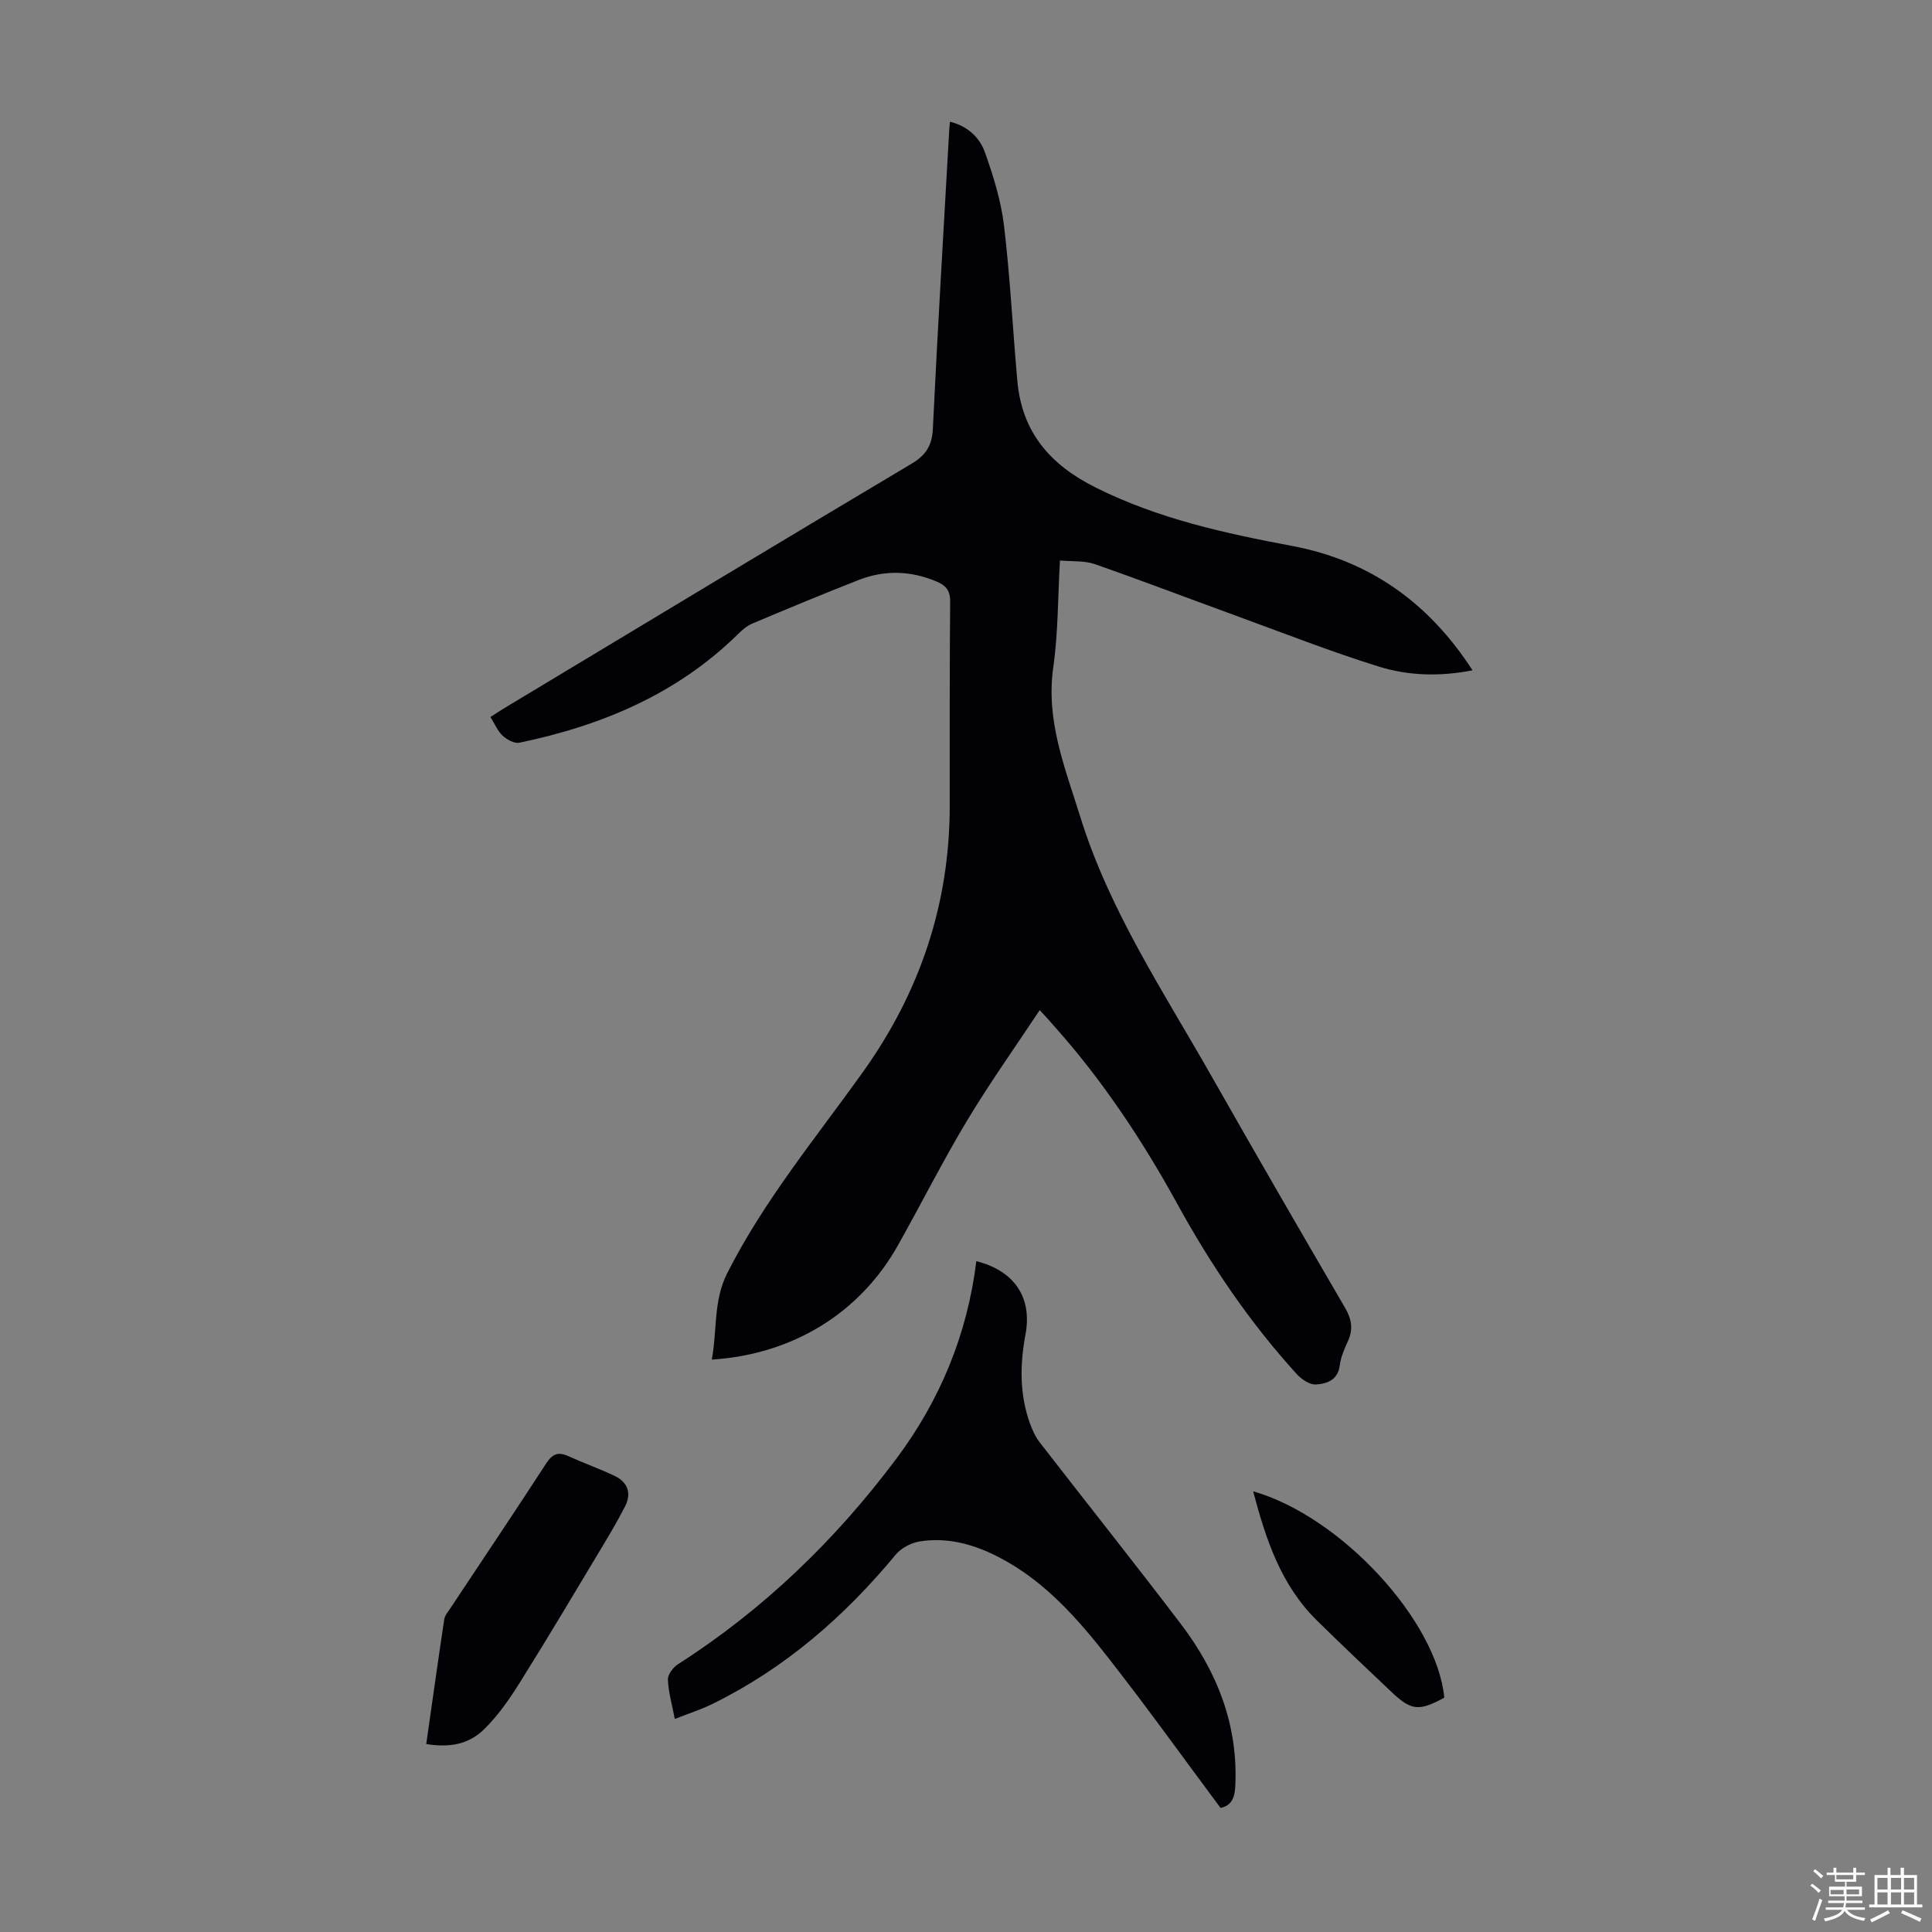 <svg enable-background="new 0 0 400 400" viewBox="0 0 400 400" xmlns="http://www.w3.org/2000/svg"><rect x="0" y="0" width="400" height="400" fill="#808080" stroke="none"/><path d="m374.8 390.4.4-.4c.7.5 1.3 1 1.8 1.4l-.5.5c-.5-.6-1.1-1.1-1.7-1.5zm1 7.3-.6-.3c.5-1.4 1.1-2.8 1.5-4.3.2.1.4.2.6.3-.5 1.3-1 2.8-1.5 4.3zm-.4-10.3.4-.4c.4.3 1 .8 1.7 1.4l-.5.5c-.4-.5-1-1-1.6-1.5zm2.5.3h1.7v-1h.6v1h3.5v-1h.6v1h1.8v.5h-1.8v1.4h-2v1h3.2v2h-3.2v.9h3.3v.5h-3.4c0 .3-.1.6-.1.9h4v.5h-3.7c.7.9 1.9 1.5 3.8 1.7-.1.2-.2.4-.3.6-2.1-.4-3.5-1.1-4-2.1-.4 1-1.8 1.7-4 2.2-.1-.2-.2-.4-.3-.6 2.1-.4 3.4-1 3.8-1.8h-3.4v-.5h3.6c.1-.3.1-.6.2-.9h-3.3v-.5h3.4c0-.3 0-.6 0-.9h-3.2v-2h3.3v-1h-2.1v-1.4h-1.7v-.5zm1.1 3.5v1h2.7c0-.3 0-.4 0-.4 0-.1 0-.2 0-.2 0-.1 0-.2 0-.3h-2.7zm1.2-3v.9h3.5v-.9zm4.7 3h-2.6v.6.4h2.6z" fill="#fbfcfa"/><path d="m393.6 386.7h.6v1.5h2.7v6.1h1.1v.6h-11v-.6h1.1v-6.1h2.7v-1.5h.6v1.5h2.1v-1.5zm-2.7 8.8.4.6c-1.2.6-2.5 1.3-3.8 1.9-.1-.2-.2-.4-.3-.6 1.2-.6 2.5-1.2 3.7-1.9zm-2.2-6.7v2.4h2.1v-2.4zm0 3v2.5h2.1v-2.5zm2.8-3v2.4h2.1v-2.4zm0 3v2.5h2.1v-2.5zm6 6.1c-1.4-.7-2.7-1.3-3.9-1.8l.3-.6c1.5.6 2.7 1.2 3.9 1.7zm-1.2-9.1h-2.1v2.4h2.1zm-2.1 3v2.5h2.1v-2.5z" fill="#fbfcfa"/><g fill="#010106"><path d="m215.26 209.13c-5.18 7.83-10.43 15.2-15.07 22.93-5.06 8.43-9.48 17.23-14.3 25.8-7.87 13.99-21.72 22.55-38.52 23.63 1.13-6.02.29-12.13 3.18-17.86 7.62-15.07 18.35-28.03 28.09-41.65 11.81-16.52 18-34.83 17.99-55.18 0-14.09-.03-28.18.09-42.28.02-2.34-.96-3.35-2.92-4.17-5.33-2.22-10.69-2.35-16.02-.27-7.38 2.89-14.71 5.94-22.02 9.02-1.09.46-2.07 1.3-2.93 2.15-12.64 12.45-28.25 18.97-45.29 22.52-1.04.22-2.58-.64-3.47-1.45-1.02-.93-1.59-2.37-2.53-3.87 1.14-.73 2.12-1.39 3.13-1.99 27.98-16.83 55.93-33.71 83.99-50.41 3.04-1.81 4.31-3.77 4.48-7.32.99-20.56 2.22-41.12 3.38-61.67.03-.56.09-1.11.16-1.86 3.63.89 6.15 3.24 7.26 6.39 1.73 4.91 3.32 9.99 3.93 15.13 1.27 10.65 1.8 21.38 2.75 32.06.94 10.67 6.73 17.43 16.31 22.2 12.93 6.44 26.64 9.43 40.63 12.06 15.95 3 28.25 11.71 37.31 25.74-6.78 1.33-13.28 1.13-19.4-.77-10.1-3.14-19.97-7.04-29.92-10.66-9.64-3.51-19.22-7.18-28.9-10.56-2.12-.74-4.57-.51-7.2-.75-.44 7.65-.36 14.95-1.38 22.1-1.58 11.05 2.43 20.81 5.57 30.92 6.04 19.46 17.25 36.25 27.17 53.71 9.11 16.04 18.34 32.01 27.64 47.94 1.37 2.34 1.76 4.42.65 6.89-.73 1.62-1.5 3.33-1.71 5.06-.38 3.1-2.7 3.84-4.96 3.98-1.28.08-2.96-1.07-3.94-2.14-9.77-10.72-17.83-22.66-24.8-35.35-7.24-13.18-15.53-25.63-25.57-36.86-.77-.9-1.59-1.78-2.86-3.16z"/><path d="m252.7 374.31c-7.84-10.53-15.26-20.88-23.1-30.9-6.42-8.21-13.27-16.08-22.78-21-5.18-2.68-10.66-4.22-16.48-3.26-1.75.29-3.77 1.37-4.89 2.72-10.62 12.82-22.93 23.54-37.96 30.92-2.38 1.17-4.95 1.98-7.78 3.1-.56-2.95-1.32-5.53-1.43-8.14-.04-1.05 1.08-2.54 2.09-3.19 17.76-11.36 32.66-25.77 45.23-42.58 9.06-12.11 14.68-25.77 16.54-40.87 7.9 2 11.61 7.52 10.17 15.21-1.15 6.16-1.23 12.23.86 18.2.51 1.44 1.17 2.92 2.1 4.12 9.73 12.57 19.64 24.99 29.25 37.64 7.51 9.88 11.87 20.93 11.23 33.64-.12 2.52-.98 3.98-3.05 4.39z"/><path d="m88.25 361.08c1.23-8.59 2.43-17.2 3.72-25.79.12-.82.79-1.59 1.28-2.33 6.61-9.97 13.3-19.9 19.81-29.94 1.28-1.97 2.46-2.52 4.59-1.55 3.14 1.43 6.41 2.59 9.53 4.06 2.78 1.32 3.65 3.6 2.21 6.4-1.48 2.87-3.12 5.67-4.79 8.44-5.57 9.28-11.1 18.6-16.84 27.77-2.17 3.47-4.54 6.93-7.43 9.79-3.28 3.26-7.28 3.94-12.08 3.15z"/><path d="m259.45 308.76c18.22 5.21 38.08 26.82 39.57 42.73-5.2 2.82-6.79 2.7-10.81-1.08-5.21-4.91-10.4-9.84-15.51-14.86-7.48-7.33-10.61-16.8-13.25-26.79z"/></g></svg>